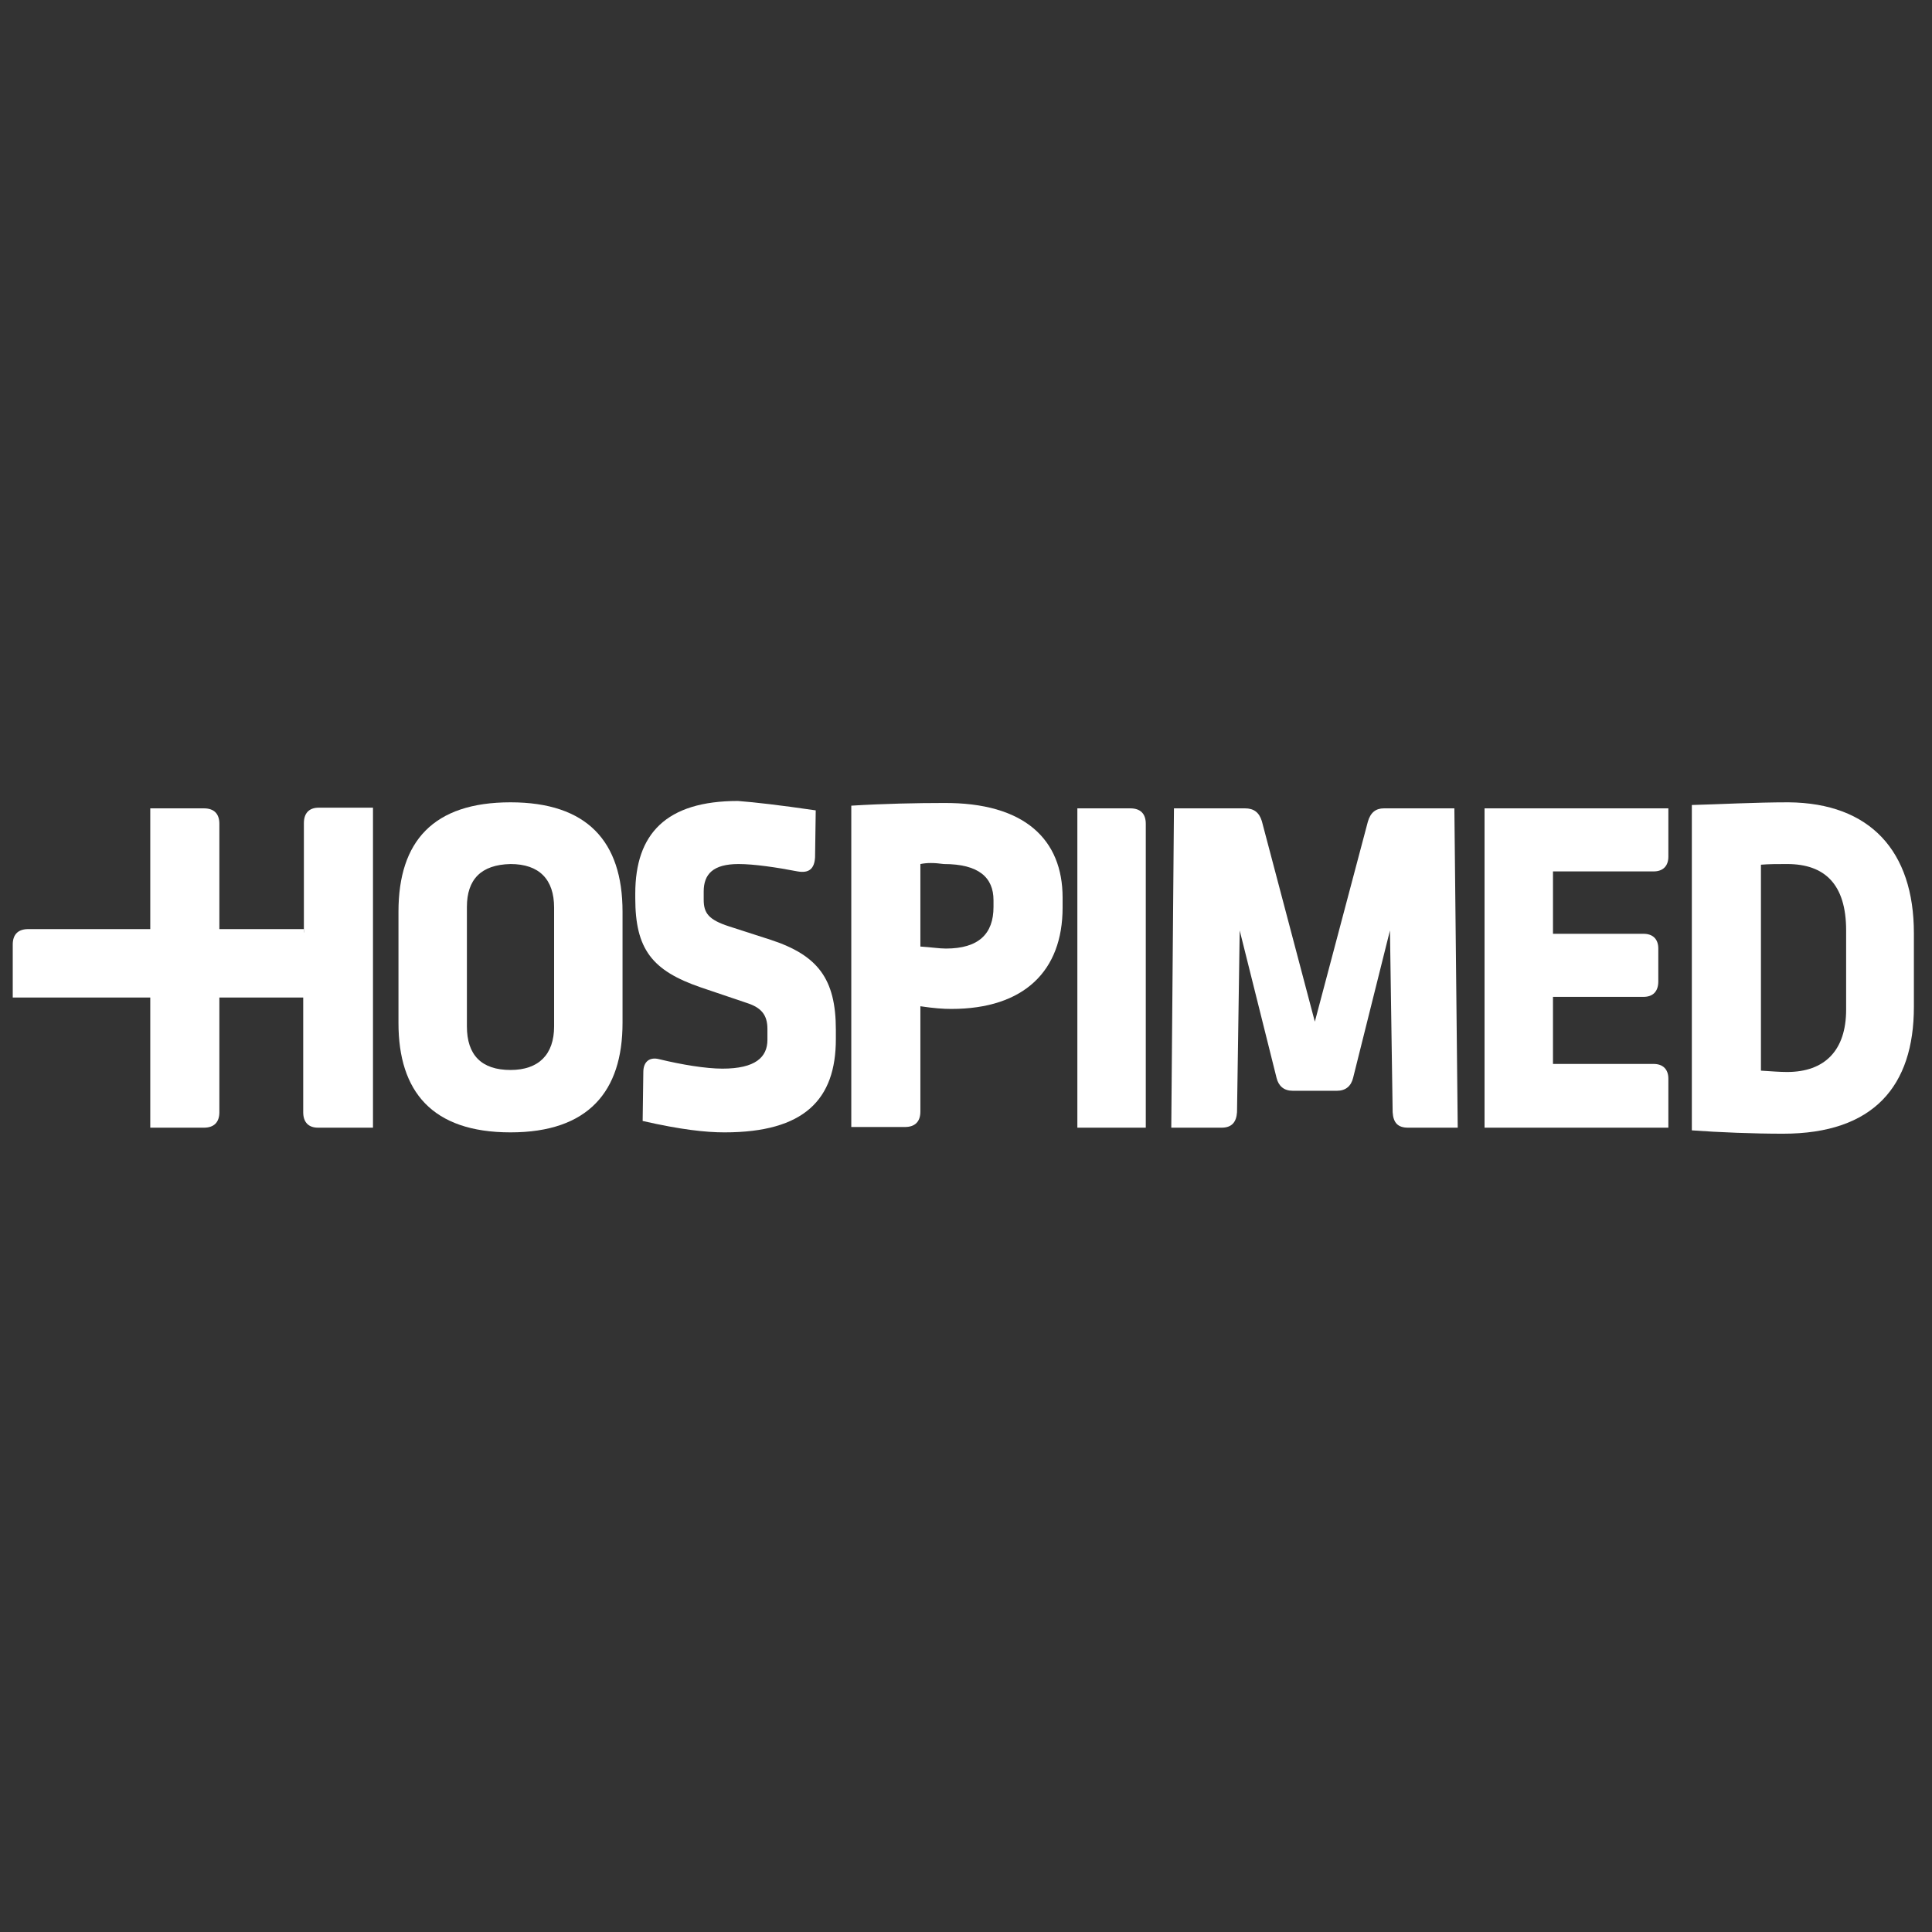 <?xml version="1.0" encoding="utf-8"?>
<!-- Generator: Adobe Illustrator 26.5.0, SVG Export Plug-In . SVG Version: 6.00 Build 0)  -->
<svg version="1.1" id="Layer_1" xmlns="http://www.w3.org/2000/svg" xmlns:xlink="http://www.w3.org/1999/xlink" x="0px" y="0px"
	 viewBox="0 0 288 288" style="enable-background:new 0 0 288 288;" xml:space="preserve">
<rect x="0" y="0" width="288" height="288" fill="#333333" stroke="none"/>
<style type="text/css">
	.st0{fill:#FFFFFF;}
</style>
<path class="st0" d="M55.5,168.1h-8.1c-1.4,0-2.2-0.8-2.2-2.3v-17.5H32.7v17.5c0,1.5-0.8,2.3-2.3,2.3h-8v-47.6h8
	c1.5,0,2.3,0.8,2.3,2.3V139h12.6v-16.3c0-1.5,0.8-2.3,2.2-2.3h8.1v47.7L55.5,168.1L55.5,168.1z"/>
<path class="st0" d="M92.8,135.9v16.6c0,10.2-5.1,16.3-16.7,16.3c-11.7,0-16.7-6.1-16.7-16.3v-16.6c0-10.5,5.2-16.3,16.7-16.3
	C87.5,119.6,92.8,125.4,92.8,135.9 M69.6,135.2V153c0,4.3,2.2,6.5,6.5,6.5c4.2,0,6.5-2.3,6.5-6.5v-17.7c0-4.2-2.2-6.5-6.5-6.5
	C71.7,128.9,69.6,131.1,69.6,135.2"/>
<path class="st0" d="M121.6,120.8l-0.1,7c-0.1,1.7-0.9,2.4-2.6,2.1c-3.1-0.6-6.5-1.1-8.8-1.1c-3.8,0-5.2,1.5-5.2,4.1v1.2
	c0,2,0.7,3,3.8,4l6.2,2c7,2.3,9.7,5.8,9.7,13.4v1.4c0,9-4.7,13.9-16.6,13.9c-2.8,0-6.5-0.4-12.2-1.7l0.1-7.3c0-1.5,0.9-2.3,2.4-1.9
	c3.3,0.8,6.9,1.4,9.4,1.4c4.9,0,6.7-1.7,6.7-4.3v-1.6c0-2.1-0.9-3.2-3.1-3.9l-6.8-2.3c-7.3-2.5-9.8-5.7-9.8-13.3v-0.7
	c0-8.9,4.6-13.8,15.3-13.8C112.6,119.6,116.1,120,121.6,120.8"/>
<path class="st0" d="M158.4,133.8v1.5c0,9.4-5.7,15.1-16.6,15.1c-1.2,0-2.6-0.1-4.6-0.4v15.7c0,1.5-0.8,2.3-2.3,2.3h-8v-47.9
	c4.8-0.3,9.9-0.4,13.7-0.4C152.8,119.6,158.4,125.2,158.4,133.8 M137.2,128.8v12.3c1.6,0.1,2.8,0.3,3.8,0.3c4.9,0,7.1-2.2,7.1-6.2
	v-1c0-3.4-2.2-5.4-7.4-5.4C139.2,128.6,138.2,128.6,137.2,128.8"/>
<path class="st0" d="M168.5,120.5c1.5,0,2.3,0.8,2.3,2.3v45.3h-10.2v-47.6C160.6,120.5,168.5,120.5,168.5,120.5z"/>
<path class="st0" d="M209.9,168.1c-1.5,0-2.2-0.7-2.3-2.3l-0.4-27.1l-5.5,22c-0.3,1.2-1.1,1.9-2.4,1.9h-6.6c-1.3,0-2.1-0.7-2.4-1.9
	l-5.5-22l-0.4,27.1c-0.1,1.5-0.8,2.3-2.3,2.3h-7.5l0.4-47.6h10.6c1.3,0,2.1,0.6,2.5,1.9l7.9,29.9l7.9-29.8c0.4-1.4,1.2-2,2.4-2h10.5
	l0.5,47.6C217.3,168.1,209.9,168.1,209.9,168.1z"/>
<path class="st0" d="M248.7,127.7c0,1.4-0.8,2.2-2.2,2.2h-15v9.3H245c1.4,0,2.2,0.8,2.2,2.2v4.9c0,1.5-0.8,2.3-2.2,2.3h-13.5v10h15
	c1.4,0,2.2,0.8,2.2,2.2v7.3h-27.4v-47.6h27.4V127.7z"/>
<path class="st0" d="M285.3,139.1v11c0,11.8-6,18.9-19.5,18.9c-4.4,0-9.5-0.2-13.6-0.5V120c4-0.1,9.4-0.4,14.4-0.4
	C278.8,119.7,285.3,126.9,285.3,139.1 M262.5,128.9v30.7c1.6,0.1,2.8,0.2,3.9,0.2c5.6,0,8.8-3.2,8.8-9.3v-11.8
	c0-6.9-3.2-9.9-8.8-9.9C265,128.8,263.7,128.8,262.5,128.9"/>
<path class="st0" d="M1.9,140.8c0-1.5,0.8-2.3,2.3-2.3h41.1v10.2H1.9V140.8z"/>
</svg>
